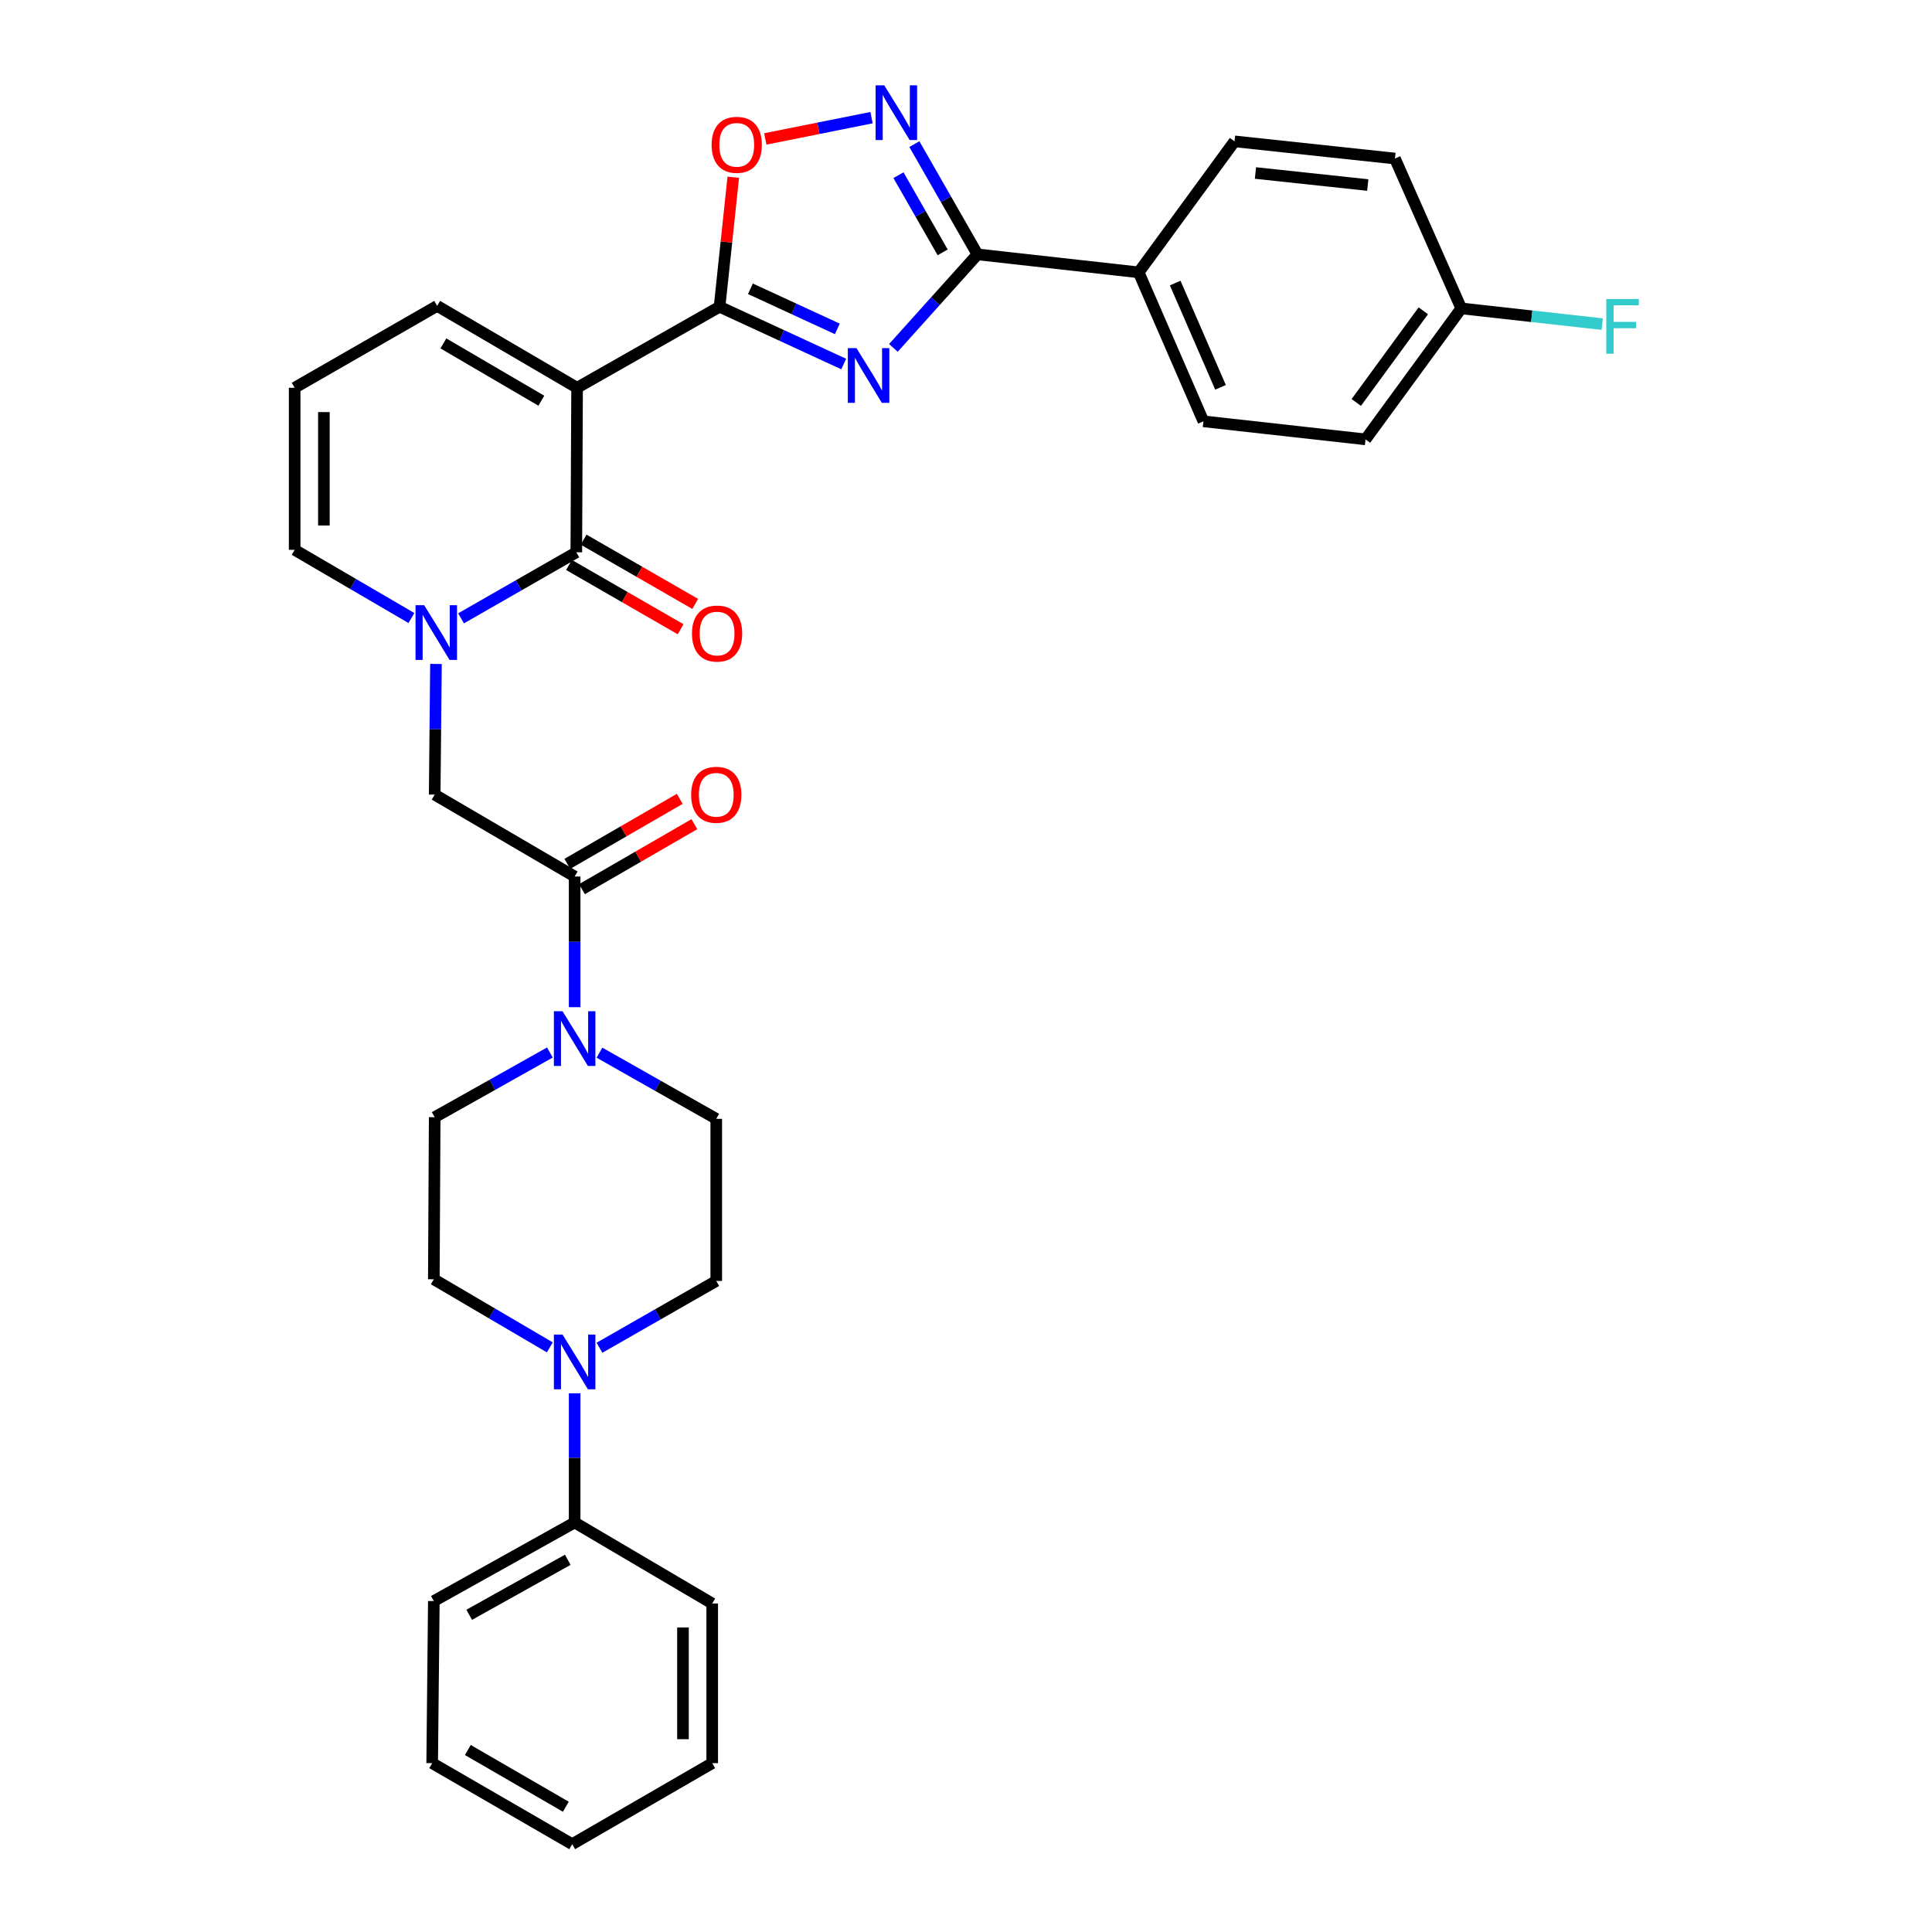 <?xml version='1.0' encoding='iso-8859-1'?>
<svg version='1.1' baseProfile='full'
              xmlns='http://www.w3.org/2000/svg'
                      xmlns:rdkit='http://www.rdkit.org/xml'
                      xmlns:xlink='http://www.w3.org/1999/xlink'
                  xml:space='preserve'
width='1000px' height='1000px' viewBox='0 0 1000 1000'>
<!-- END OF HEADER -->
<rect style='opacity:1.0;fill:#FFFFFF;stroke:none' width='1000' height='1000' x='0' y='0'> </rect>
<path class='bond-1' d='M 298.697,200.71 L 372.441,158.773' style='fill:none;fill-rule:evenodd;stroke:#000000;stroke-width:6px;stroke-linecap:butt;stroke-linejoin:miter;stroke-opacity:1' />
<path class='bond-2' d='M 298.697,200.71 L 298.294,285.868' style='fill:none;fill-rule:evenodd;stroke:#000000;stroke-width:6px;stroke-linecap:butt;stroke-linejoin:miter;stroke-opacity:1' />
<path class='bond-11' d='M 298.697,200.71 L 226.273,158.328' style='fill:none;fill-rule:evenodd;stroke:#000000;stroke-width:6px;stroke-linecap:butt;stroke-linejoin:miter;stroke-opacity:1' />
<path class='bond-11' d='M 280.192,207.411 L 229.495,177.744' style='fill:none;fill-rule:evenodd;stroke:#000000;stroke-width:6px;stroke-linecap:butt;stroke-linejoin:miter;stroke-opacity:1' />
<path class='bond-0' d='M 436.708,188.421 L 404.575,173.597' style='fill:none;fill-rule:evenodd;stroke:#0000FF;stroke-width:6px;stroke-linecap:butt;stroke-linejoin:miter;stroke-opacity:1' />
<path class='bond-0' d='M 404.575,173.597 L 372.441,158.773' style='fill:none;fill-rule:evenodd;stroke:#000000;stroke-width:6px;stroke-linecap:butt;stroke-linejoin:miter;stroke-opacity:1' />
<path class='bond-0' d='M 433.406,170.235 L 410.913,159.858' style='fill:none;fill-rule:evenodd;stroke:#0000FF;stroke-width:6px;stroke-linecap:butt;stroke-linejoin:miter;stroke-opacity:1' />
<path class='bond-0' d='M 410.913,159.858 L 388.419,149.482' style='fill:none;fill-rule:evenodd;stroke:#000000;stroke-width:6px;stroke-linecap:butt;stroke-linejoin:miter;stroke-opacity:1' />
<path class='bond-4' d='M 462.42,180.069 L 484.185,155.867' style='fill:none;fill-rule:evenodd;stroke:#0000FF;stroke-width:6px;stroke-linecap:butt;stroke-linejoin:miter;stroke-opacity:1' />
<path class='bond-4' d='M 484.185,155.867 L 505.949,131.665' style='fill:none;fill-rule:evenodd;stroke:#000000;stroke-width:6px;stroke-linecap:butt;stroke-linejoin:miter;stroke-opacity:1' />
<path class='bond-6' d='M 372.441,158.773 L 375.993,125.259' style='fill:none;fill-rule:evenodd;stroke:#000000;stroke-width:6px;stroke-linecap:butt;stroke-linejoin:miter;stroke-opacity:1' />
<path class='bond-6' d='M 375.993,125.259 L 379.546,91.745' style='fill:none;fill-rule:evenodd;stroke:#FF0000;stroke-width:6px;stroke-linecap:butt;stroke-linejoin:miter;stroke-opacity:1' />
<path class='bond-3' d='M 298.294,285.868 L 268.467,302.959' style='fill:none;fill-rule:evenodd;stroke:#000000;stroke-width:6px;stroke-linecap:butt;stroke-linejoin:miter;stroke-opacity:1' />
<path class='bond-3' d='M 268.467,302.959 L 238.64,320.05' style='fill:none;fill-rule:evenodd;stroke:#0000FF;stroke-width:6px;stroke-linecap:butt;stroke-linejoin:miter;stroke-opacity:1' />
<path class='bond-14' d='M 294.517,292.424 L 323.401,309.063' style='fill:none;fill-rule:evenodd;stroke:#000000;stroke-width:6px;stroke-linecap:butt;stroke-linejoin:miter;stroke-opacity:1' />
<path class='bond-14' d='M 323.401,309.063 L 352.285,325.702' style='fill:none;fill-rule:evenodd;stroke:#FF0000;stroke-width:6px;stroke-linecap:butt;stroke-linejoin:miter;stroke-opacity:1' />
<path class='bond-14' d='M 302.07,279.313 L 330.954,295.952' style='fill:none;fill-rule:evenodd;stroke:#000000;stroke-width:6px;stroke-linecap:butt;stroke-linejoin:miter;stroke-opacity:1' />
<path class='bond-14' d='M 330.954,295.952 L 359.837,312.591' style='fill:none;fill-rule:evenodd;stroke:#FF0000;stroke-width:6px;stroke-linecap:butt;stroke-linejoin:miter;stroke-opacity:1' />
<path class='bond-10' d='M 225.653,343.659 L 225.324,377.479' style='fill:none;fill-rule:evenodd;stroke:#0000FF;stroke-width:6px;stroke-linecap:butt;stroke-linejoin:miter;stroke-opacity:1' />
<path class='bond-10' d='M 225.324,377.479 L 224.996,411.299' style='fill:none;fill-rule:evenodd;stroke:#000000;stroke-width:6px;stroke-linecap:butt;stroke-linejoin:miter;stroke-opacity:1' />
<path class='bond-33' d='M 212.949,319.889 L 182.731,302.24' style='fill:none;fill-rule:evenodd;stroke:#0000FF;stroke-width:6px;stroke-linecap:butt;stroke-linejoin:miter;stroke-opacity:1' />
<path class='bond-33' d='M 182.731,302.24 L 152.513,284.591' style='fill:none;fill-rule:evenodd;stroke:#000000;stroke-width:6px;stroke-linecap:butt;stroke-linejoin:miter;stroke-opacity:1' />
<path class='bond-13' d='M 505.949,131.665 L 589.376,140.962' style='fill:none;fill-rule:evenodd;stroke:#000000;stroke-width:6px;stroke-linecap:butt;stroke-linejoin:miter;stroke-opacity:1' />
<path class='bond-34' d='M 505.949,131.665 L 489.611,103.131' style='fill:none;fill-rule:evenodd;stroke:#000000;stroke-width:6px;stroke-linecap:butt;stroke-linejoin:miter;stroke-opacity:1' />
<path class='bond-34' d='M 489.611,103.131 L 473.272,74.597' style='fill:none;fill-rule:evenodd;stroke:#0000FF;stroke-width:6px;stroke-linecap:butt;stroke-linejoin:miter;stroke-opacity:1' />
<path class='bond-34' d='M 487.918,130.623 L 476.481,110.65' style='fill:none;fill-rule:evenodd;stroke:#000000;stroke-width:6px;stroke-linecap:butt;stroke-linejoin:miter;stroke-opacity:1' />
<path class='bond-34' d='M 476.481,110.65 L 465.044,90.676' style='fill:none;fill-rule:evenodd;stroke:#0000FF;stroke-width:6px;stroke-linecap:butt;stroke-linejoin:miter;stroke-opacity:1' />
<path class='bond-5' d='M 451.108,60.898 L 423.61,66.407' style='fill:none;fill-rule:evenodd;stroke:#0000FF;stroke-width:6px;stroke-linecap:butt;stroke-linejoin:miter;stroke-opacity:1' />
<path class='bond-5' d='M 423.61,66.407 L 396.113,71.915' style='fill:none;fill-rule:evenodd;stroke:#FF0000;stroke-width:6px;stroke-linecap:butt;stroke-linejoin:miter;stroke-opacity:1' />
<path class='bond-7' d='M 297.436,453.681 L 224.996,411.299' style='fill:none;fill-rule:evenodd;stroke:#000000;stroke-width:6px;stroke-linecap:butt;stroke-linejoin:miter;stroke-opacity:1' />
<path class='bond-8' d='M 297.436,453.681 L 297.436,487.501' style='fill:none;fill-rule:evenodd;stroke:#000000;stroke-width:6px;stroke-linecap:butt;stroke-linejoin:miter;stroke-opacity:1' />
<path class='bond-8' d='M 297.436,487.501 L 297.436,521.321' style='fill:none;fill-rule:evenodd;stroke:#0000FF;stroke-width:6px;stroke-linecap:butt;stroke-linejoin:miter;stroke-opacity:1' />
<path class='bond-20' d='M 301.223,460.23 L 330.314,443.409' style='fill:none;fill-rule:evenodd;stroke:#000000;stroke-width:6px;stroke-linecap:butt;stroke-linejoin:miter;stroke-opacity:1' />
<path class='bond-20' d='M 330.314,443.409 L 359.405,426.589' style='fill:none;fill-rule:evenodd;stroke:#FF0000;stroke-width:6px;stroke-linecap:butt;stroke-linejoin:miter;stroke-opacity:1' />
<path class='bond-20' d='M 293.65,447.131 L 322.74,430.311' style='fill:none;fill-rule:evenodd;stroke:#000000;stroke-width:6px;stroke-linecap:butt;stroke-linejoin:miter;stroke-opacity:1' />
<path class='bond-20' d='M 322.74,430.311 L 351.831,413.49' style='fill:none;fill-rule:evenodd;stroke:#FF0000;stroke-width:6px;stroke-linecap:butt;stroke-linejoin:miter;stroke-opacity:1' />
<path class='bond-16' d='M 284.619,544.777 L 254.808,561.519' style='fill:none;fill-rule:evenodd;stroke:#0000FF;stroke-width:6px;stroke-linecap:butt;stroke-linejoin:miter;stroke-opacity:1' />
<path class='bond-16' d='M 254.808,561.519 L 224.996,578.262' style='fill:none;fill-rule:evenodd;stroke:#000000;stroke-width:6px;stroke-linecap:butt;stroke-linejoin:miter;stroke-opacity:1' />
<path class='bond-17' d='M 310.283,544.857 L 340.509,561.984' style='fill:none;fill-rule:evenodd;stroke:#0000FF;stroke-width:6px;stroke-linecap:butt;stroke-linejoin:miter;stroke-opacity:1' />
<path class='bond-17' d='M 340.509,561.984 L 370.735,579.111' style='fill:none;fill-rule:evenodd;stroke:#000000;stroke-width:6px;stroke-linecap:butt;stroke-linejoin:miter;stroke-opacity:1' />
<path class='bond-9' d='M 310.288,697.593 L 340.511,680.301' style='fill:none;fill-rule:evenodd;stroke:#0000FF;stroke-width:6px;stroke-linecap:butt;stroke-linejoin:miter;stroke-opacity:1' />
<path class='bond-9' d='M 340.511,680.301 L 370.735,663.009' style='fill:none;fill-rule:evenodd;stroke:#000000;stroke-width:6px;stroke-linecap:butt;stroke-linejoin:miter;stroke-opacity:1' />
<path class='bond-21' d='M 297.436,721.182 L 297.436,754.605' style='fill:none;fill-rule:evenodd;stroke:#0000FF;stroke-width:6px;stroke-linecap:butt;stroke-linejoin:miter;stroke-opacity:1' />
<path class='bond-21' d='M 297.436,754.605 L 297.436,788.028' style='fill:none;fill-rule:evenodd;stroke:#000000;stroke-width:6px;stroke-linecap:butt;stroke-linejoin:miter;stroke-opacity:1' />
<path class='bond-36' d='M 284.583,697.399 L 254.567,679.775' style='fill:none;fill-rule:evenodd;stroke:#0000FF;stroke-width:6px;stroke-linecap:butt;stroke-linejoin:miter;stroke-opacity:1' />
<path class='bond-36' d='M 254.567,679.775 L 224.55,662.152' style='fill:none;fill-rule:evenodd;stroke:#000000;stroke-width:6px;stroke-linecap:butt;stroke-linejoin:miter;stroke-opacity:1' />
<path class='bond-15' d='M 226.273,158.328 L 152.513,200.71' style='fill:none;fill-rule:evenodd;stroke:#000000;stroke-width:6px;stroke-linecap:butt;stroke-linejoin:miter;stroke-opacity:1' />
<path class='bond-12' d='M 152.513,284.591 L 152.513,200.71' style='fill:none;fill-rule:evenodd;stroke:#000000;stroke-width:6px;stroke-linecap:butt;stroke-linejoin:miter;stroke-opacity:1' />
<path class='bond-12' d='M 167.643,272.008 L 167.643,213.292' style='fill:none;fill-rule:evenodd;stroke:#000000;stroke-width:6px;stroke-linecap:butt;stroke-linejoin:miter;stroke-opacity:1' />
<path class='bond-22' d='M 589.376,140.962 L 622.89,218.076' style='fill:none;fill-rule:evenodd;stroke:#000000;stroke-width:6px;stroke-linecap:butt;stroke-linejoin:miter;stroke-opacity:1' />
<path class='bond-22' d='M 608.28,146.498 L 631.74,200.478' style='fill:none;fill-rule:evenodd;stroke:#000000;stroke-width:6px;stroke-linecap:butt;stroke-linejoin:miter;stroke-opacity:1' />
<path class='bond-23' d='M 589.376,140.962 L 638.979,73.169' style='fill:none;fill-rule:evenodd;stroke:#000000;stroke-width:6px;stroke-linecap:butt;stroke-linejoin:miter;stroke-opacity:1' />
<path class='bond-18' d='M 224.996,578.262 L 224.55,662.152' style='fill:none;fill-rule:evenodd;stroke:#000000;stroke-width:6px;stroke-linecap:butt;stroke-linejoin:miter;stroke-opacity:1' />
<path class='bond-19' d='M 370.735,579.111 L 370.735,663.009' style='fill:none;fill-rule:evenodd;stroke:#000000;stroke-width:6px;stroke-linecap:butt;stroke-linejoin:miter;stroke-opacity:1' />
<path class='bond-28' d='M 297.436,788.028 L 224.55,828.711' style='fill:none;fill-rule:evenodd;stroke:#000000;stroke-width:6px;stroke-linecap:butt;stroke-linejoin:miter;stroke-opacity:1' />
<path class='bond-28' d='M 293.878,807.342 L 242.858,835.82' style='fill:none;fill-rule:evenodd;stroke:#000000;stroke-width:6px;stroke-linecap:butt;stroke-linejoin:miter;stroke-opacity:1' />
<path class='bond-29' d='M 297.436,788.028 L 368.641,829.972' style='fill:none;fill-rule:evenodd;stroke:#000000;stroke-width:6px;stroke-linecap:butt;stroke-linejoin:miter;stroke-opacity:1' />
<path class='bond-26' d='M 622.89,218.076 L 706.788,227.415' style='fill:none;fill-rule:evenodd;stroke:#000000;stroke-width:6px;stroke-linecap:butt;stroke-linejoin:miter;stroke-opacity:1' />
<path class='bond-25' d='M 638.979,73.169 L 722.019,82.063' style='fill:none;fill-rule:evenodd;stroke:#000000;stroke-width:6px;stroke-linecap:butt;stroke-linejoin:miter;stroke-opacity:1' />
<path class='bond-25' d='M 649.824,89.548 L 707.952,95.773' style='fill:none;fill-rule:evenodd;stroke:#000000;stroke-width:6px;stroke-linecap:butt;stroke-linejoin:miter;stroke-opacity:1' />
<path class='bond-24' d='M 756.34,159.631 L 722.019,82.063' style='fill:none;fill-rule:evenodd;stroke:#000000;stroke-width:6px;stroke-linecap:butt;stroke-linejoin:miter;stroke-opacity:1' />
<path class='bond-27' d='M 756.34,159.631 L 792.827,163.693' style='fill:none;fill-rule:evenodd;stroke:#000000;stroke-width:6px;stroke-linecap:butt;stroke-linejoin:miter;stroke-opacity:1' />
<path class='bond-27' d='M 792.827,163.693 L 829.314,167.756' style='fill:none;fill-rule:evenodd;stroke:#33CCCC;stroke-width:6px;stroke-linecap:butt;stroke-linejoin:miter;stroke-opacity:1' />
<path class='bond-35' d='M 756.34,159.631 L 706.788,227.415' style='fill:none;fill-rule:evenodd;stroke:#000000;stroke-width:6px;stroke-linecap:butt;stroke-linejoin:miter;stroke-opacity:1' />
<path class='bond-35' d='M 736.692,160.869 L 702.006,208.318' style='fill:none;fill-rule:evenodd;stroke:#000000;stroke-width:6px;stroke-linecap:butt;stroke-linejoin:miter;stroke-opacity:1' />
<path class='bond-30' d='M 224.55,828.711 L 223.693,912.601' style='fill:none;fill-rule:evenodd;stroke:#000000;stroke-width:6px;stroke-linecap:butt;stroke-linejoin:miter;stroke-opacity:1' />
<path class='bond-31' d='M 368.641,829.972 L 368.641,912.601' style='fill:none;fill-rule:evenodd;stroke:#000000;stroke-width:6px;stroke-linecap:butt;stroke-linejoin:miter;stroke-opacity:1' />
<path class='bond-31' d='M 353.511,842.367 L 353.511,900.207' style='fill:none;fill-rule:evenodd;stroke:#000000;stroke-width:6px;stroke-linecap:butt;stroke-linejoin:miter;stroke-opacity:1' />
<path class='bond-37' d='M 223.693,912.601 L 296.167,954.545' style='fill:none;fill-rule:evenodd;stroke:#000000;stroke-width:6px;stroke-linecap:butt;stroke-linejoin:miter;stroke-opacity:1' />
<path class='bond-37' d='M 242.143,905.797 L 292.875,935.158' style='fill:none;fill-rule:evenodd;stroke:#000000;stroke-width:6px;stroke-linecap:butt;stroke-linejoin:miter;stroke-opacity:1' />
<path class='bond-32' d='M 368.641,912.601 L 296.167,954.545' style='fill:none;fill-rule:evenodd;stroke:#000000;stroke-width:6px;stroke-linecap:butt;stroke-linejoin:miter;stroke-opacity:1' />
<path  class='atom-1' d='M 443.312 180.195
L 452.592 195.195
Q 453.512 196.675, 454.992 199.355
Q 456.472 202.035, 456.552 202.195
L 456.552 180.195
L 460.312 180.195
L 460.312 208.515
L 456.432 208.515
L 446.472 192.115
Q 445.312 190.195, 444.072 187.995
Q 442.872 185.795, 442.512 185.115
L 442.512 208.515
L 438.832 208.515
L 438.832 180.195
L 443.312 180.195
' fill='#0000FF'/>
<path  class='atom-4' d='M 219.551 313.241
L 228.831 328.241
Q 229.751 329.721, 231.231 332.401
Q 232.711 335.081, 232.791 335.241
L 232.791 313.241
L 236.551 313.241
L 236.551 341.561
L 232.671 341.561
L 222.711 325.161
Q 221.551 323.241, 220.311 321.041
Q 219.111 318.841, 218.751 318.161
L 218.751 341.561
L 215.071 341.561
L 215.071 313.241
L 219.551 313.241
' fill='#0000FF'/>
<path  class='atom-6' d='M 457.694 44.165
L 466.974 59.165
Q 467.894 60.645, 469.374 63.325
Q 470.854 66.005, 470.934 66.165
L 470.934 44.165
L 474.694 44.165
L 474.694 72.485
L 470.814 72.485
L 460.854 56.085
Q 459.694 54.165, 458.454 51.965
Q 457.254 49.765, 456.894 49.085
L 456.894 72.485
L 453.214 72.485
L 453.214 44.165
L 457.694 44.165
' fill='#0000FF'/>
<path  class='atom-7' d='M 368.334 74.956
Q 368.334 68.156, 371.694 64.356
Q 375.054 60.556, 381.334 60.556
Q 387.614 60.556, 390.974 64.356
Q 394.334 68.156, 394.334 74.956
Q 394.334 81.836, 390.934 85.756
Q 387.534 89.636, 381.334 89.636
Q 375.094 89.636, 371.694 85.756
Q 368.334 81.876, 368.334 74.956
M 381.334 86.436
Q 385.654 86.436, 387.974 83.556
Q 390.334 80.636, 390.334 74.956
Q 390.334 69.396, 387.974 66.596
Q 385.654 63.756, 381.334 63.756
Q 377.014 63.756, 374.654 66.556
Q 372.334 69.356, 372.334 74.956
Q 372.334 80.676, 374.654 83.556
Q 377.014 86.436, 381.334 86.436
' fill='#FF0000'/>
<path  class='atom-9' d='M 291.176 523.418
L 300.456 538.418
Q 301.376 539.898, 302.856 542.578
Q 304.336 545.258, 304.416 545.418
L 304.416 523.418
L 308.176 523.418
L 308.176 551.738
L 304.296 551.738
L 294.336 535.338
Q 293.176 533.418, 291.936 531.218
Q 290.736 529.018, 290.376 528.338
L 290.376 551.738
L 286.696 551.738
L 286.696 523.418
L 291.176 523.418
' fill='#0000FF'/>
<path  class='atom-10' d='M 291.176 690.785
L 300.456 705.785
Q 301.376 707.265, 302.856 709.945
Q 304.336 712.625, 304.416 712.785
L 304.416 690.785
L 308.176 690.785
L 308.176 719.105
L 304.296 719.105
L 294.336 702.705
Q 293.176 700.785, 291.936 698.585
Q 290.736 696.385, 290.376 695.705
L 290.376 719.105
L 286.696 719.105
L 286.696 690.785
L 291.176 690.785
' fill='#0000FF'/>
<path  class='atom-15' d='M 358.163 327.927
Q 358.163 321.127, 361.523 317.327
Q 364.883 313.527, 371.163 313.527
Q 377.443 313.527, 380.803 317.327
Q 384.163 321.127, 384.163 327.927
Q 384.163 334.807, 380.763 338.727
Q 377.363 342.607, 371.163 342.607
Q 364.923 342.607, 361.523 338.727
Q 358.163 334.847, 358.163 327.927
M 371.163 339.407
Q 375.483 339.407, 377.803 336.527
Q 380.163 333.607, 380.163 327.927
Q 380.163 322.367, 377.803 319.567
Q 375.483 316.727, 371.163 316.727
Q 366.843 316.727, 364.483 319.527
Q 362.163 322.327, 362.163 327.927
Q 362.163 333.647, 364.483 336.527
Q 366.843 339.407, 371.163 339.407
' fill='#FF0000'/>
<path  class='atom-21' d='M 357.735 411.379
Q 357.735 404.579, 361.095 400.779
Q 364.455 396.979, 370.735 396.979
Q 377.015 396.979, 380.375 400.779
Q 383.735 404.579, 383.735 411.379
Q 383.735 418.259, 380.335 422.179
Q 376.935 426.059, 370.735 426.059
Q 364.495 426.059, 361.095 422.179
Q 357.735 418.299, 357.735 411.379
M 370.735 422.859
Q 375.055 422.859, 377.375 419.979
Q 379.735 417.059, 379.735 411.379
Q 379.735 405.819, 377.375 403.019
Q 375.055 400.179, 370.735 400.179
Q 366.415 400.179, 364.055 402.979
Q 361.735 405.779, 361.735 411.379
Q 361.735 417.099, 364.055 419.979
Q 366.415 422.859, 370.735 422.859
' fill='#FF0000'/>
<path  class='atom-28' d='M 831.414 154.768
L 848.254 154.768
L 848.254 158.008
L 835.214 158.008
L 835.214 166.608
L 846.814 166.608
L 846.814 169.888
L 835.214 169.888
L 835.214 183.088
L 831.414 183.088
L 831.414 154.768
' fill='#33CCCC'/>
</svg>
